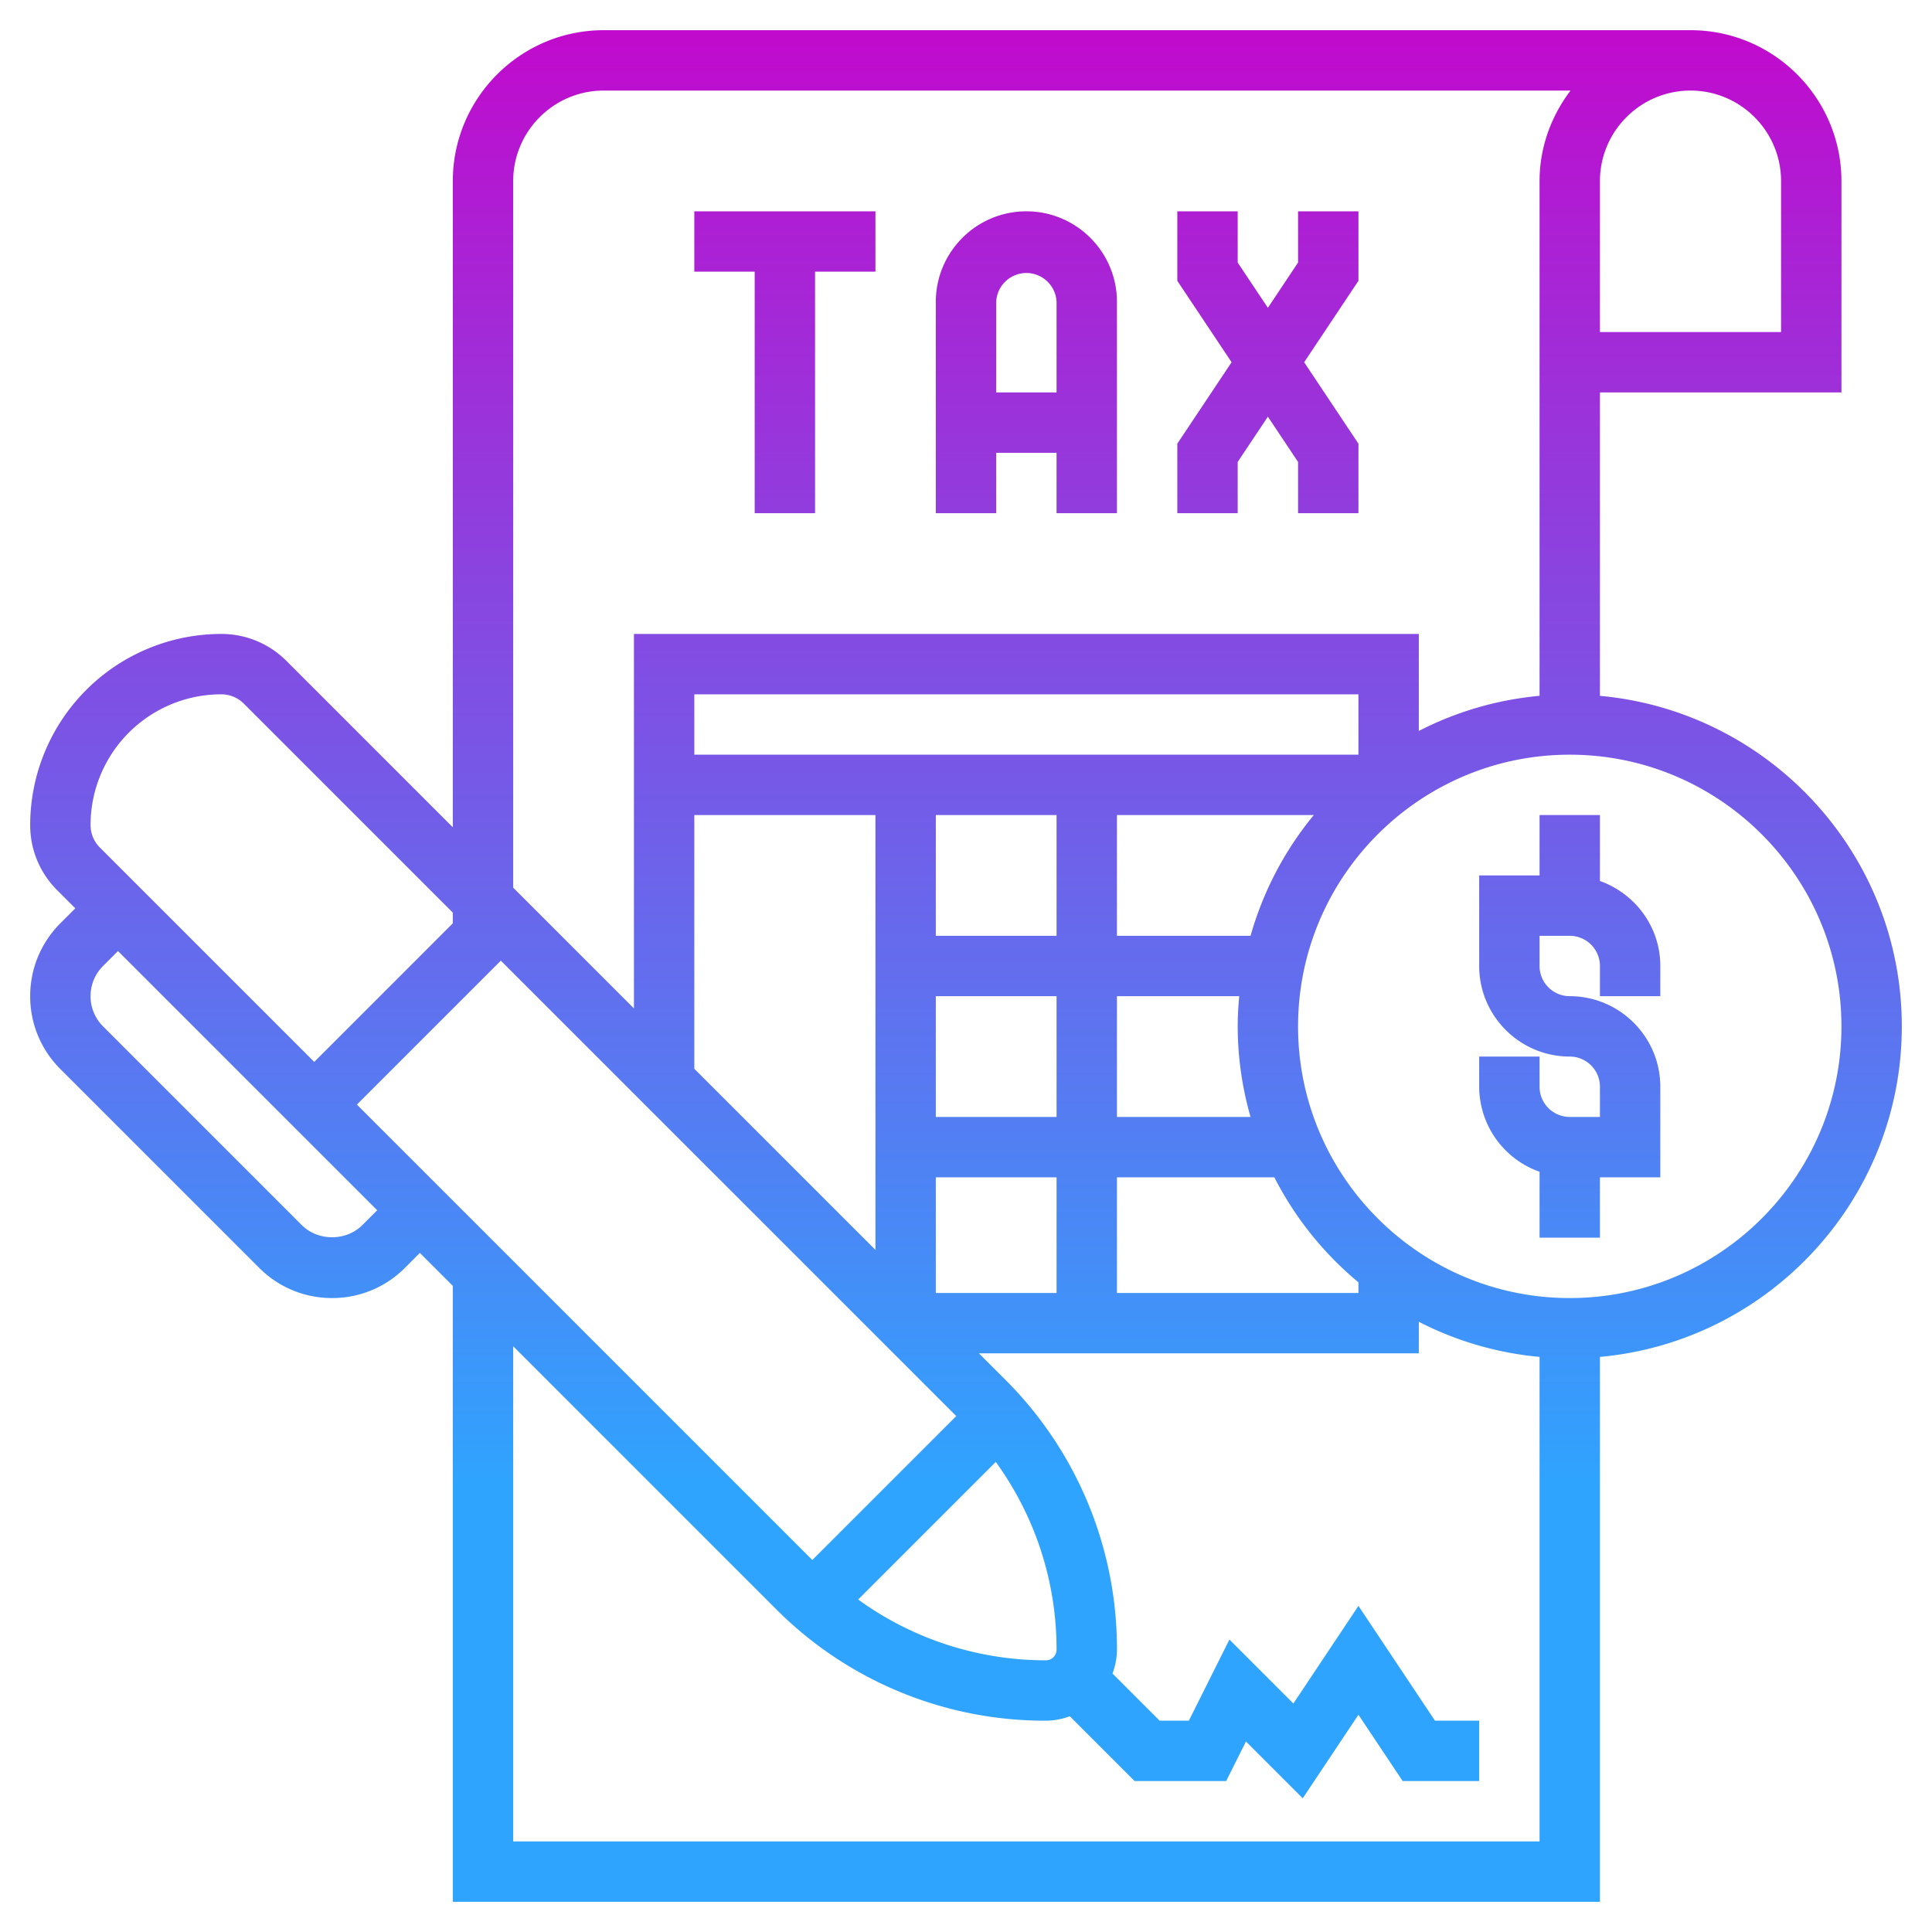 <svg xmlns="http://www.w3.org/2000/svg" version="1.1" xmlns:xlink="http://www.w3.org/1999/xlink" width="512" height="512" x="0" y="0" viewBox="0 0 64 64" style="enable-background:new 0 0 512 512" xml:space="preserve"><g><linearGradient id="a" x1="32" x2="32" y1="63" y2="1" gradientUnits="userSpaceOnUse"><stop stop-opacity="1" stop-color="#2fa4ff" offset="0.222"></stop><stop stop-opacity="1" stop-color="#c10acd" offset="1"></stop></linearGradient><path fill="url(#a)" d="M55 32v1h-2v-1c0-.551-.448-1-1-1h-1v1c0 .551.448 1 1 1 1.654 0 3 1.346 3 3v3h-2v2h-2v-2.184A2.996 2.996 0 0 1 49 36v-1h2v1a1 1 0 0 0 1 1h1v-1a1 1 0 0 0-1-1c-1.654 0-3-1.346-3-3v-3h2v-2h2v2.184c1.161.414 2 1.514 2 2.816zm8 2c0 5.728-4.402 10.442-10 10.949V63H15V42.596l-1.091-1.091-.495.495c-.645.645-1.502 1-2.414 1s-1.77-.355-2.414-1L2 35.414A3.39 3.39 0 0 1 1 33c0-.913.355-1.77 1-2.415l.495-.495-.599-.599A3.033 3.033 0 0 1 1 27.328 6.336 6.336 0 0 1 7.328 21c.816 0 1.585.318 2.164.896L15 27.404V6c0-2.757 2.243-5 5-5h36c2.757 0 5 2.243 5 5v7h-8v10.051c5.598.507 10 5.221 10 10.949zM56 3c-1.654 0-3 1.346-3 3v5h6V6c0-1.654-1.346-3-3-3zM17 29.404l4 4V21h26v3.214a10.92 10.92 0 0 1 4-1.164V6c0-1.13.391-2.162 1.026-3H20c-1.654 0-3 1.346-3 3zm18 25.242c0-2.266-.712-4.417-2.014-6.218l-4.558 4.558A10.572 10.572 0 0 0 34.646 55a.353.353 0 0 0 .354-.354zM11.823 36.591l15.086 15.086 4.768-4.768-15.086-15.086zM45 23H23v2h22zm-4 11c0-.338.021-.67.051-1H37v4h4.426A10.966 10.966 0 0 1 41 34zm-6-1h-4v4h4zm0-2v-4h-4v4zm-12 4.404 6 6V27h-6zm8 7.428h4V39h-4zm6 0h8v-.353A11.066 11.066 0 0 1 42.214 39H37zM43.521 27H37v4h4.426a10.996 10.996 0 0 1 2.095-4zM3 27.328c0 .284.11.55.311.75l7.099 7.099L15 30.586v-.354L8.078 23.31c-.2-.2-.467-.31-.75-.31A4.332 4.332 0 0 0 3 27.328zm9.495 12.763-8.586-8.586-.495.495c-.268.267-.414.622-.414 1s.147.732.414 1L10 40.586c.535.533 1.465.533 2 0zM51 61V44.949a10.9 10.9 0 0 1-4-1.164v1.046H32.428l.865.865A12.576 12.576 0 0 1 37 54.646c0 .279-.057.544-.147.792L38.414 57h.968l1.344-2.688 2.119 2.119L45 53.197 47.535 57H49v2h-2.535L45 56.803l-1.845 2.767-1.881-1.881L40.618 59h-3.032l-2.147-2.147a2.32 2.32 0 0 1-.793.147 12.569 12.569 0 0 1-8.949-3.707L17 44.596V61zm10-27c0-4.962-4.037-9-9-9s-9 4.038-9 9c0 4.963 4.037 9 9 9s9-4.037 9-9zM25 17h2V9h2V7h-6v2h2zm8 0h-2v-7c0-1.654 1.346-3 3-3s3 1.346 3 3v7h-2v-2h-2zm0-7v3h2v-3a1.001 1.001 0 0 0-2 0zm8 5.303 1-1.5 1 1.5V17h2v-2.303L43.202 12 45 9.303V7h-2v1.697l-1 1.5-1-1.5V7h-2v2.303L40.798 12 39 14.697V17h2z" opacity="1" data-original="url(#a)"></path></g></svg>